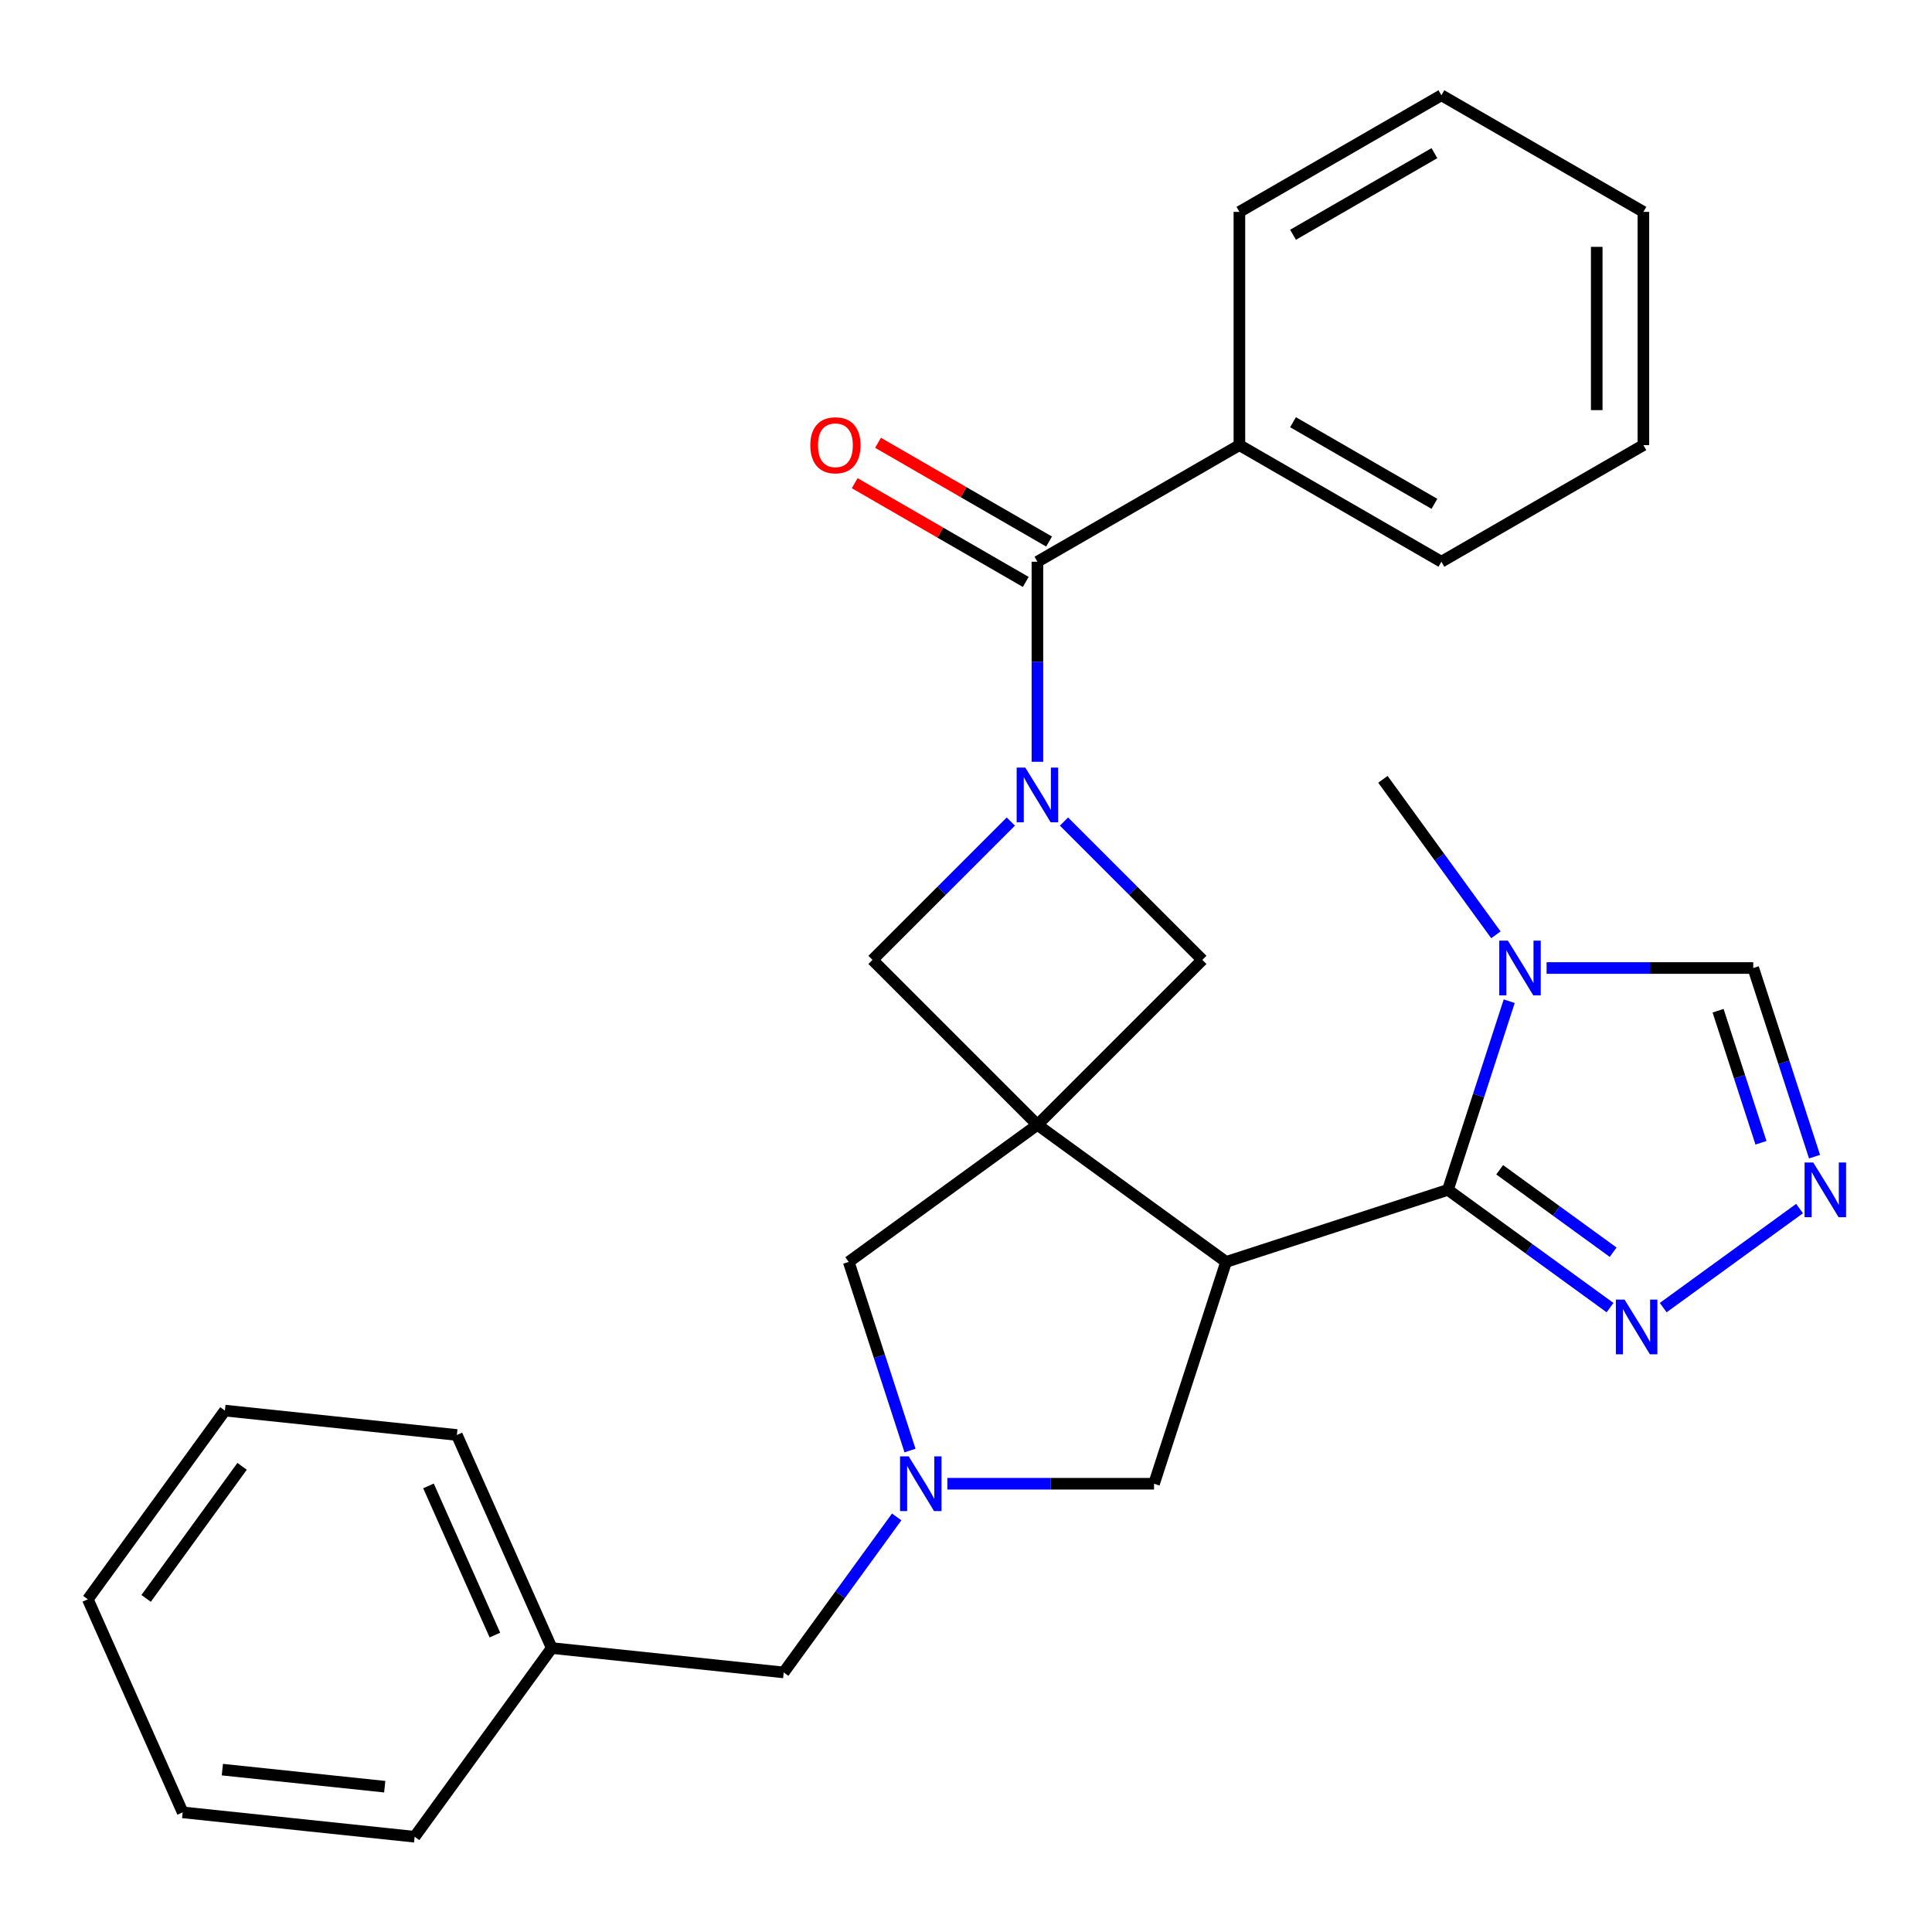 <?xml version='1.0' encoding='iso-8859-1'?>
<svg version='1.1' baseProfile='full'
              xmlns='http://www.w3.org/2000/svg'
                      xmlns:rdkit='http://www.rdkit.org/xml'
                      xmlns:xlink='http://www.w3.org/1999/xlink'
                  xml:space='preserve'
width='1000px' height='1000px' viewBox='0 0 1000 1000'>
<!-- END OF HEADER -->
<rect style='opacity:1.0;fill:#FFFFFF;stroke:none' width='1000' height='1000' x='0' y='0'> </rect>
<path class='bond-0' d='M 536.964,582.205 L 634.632,653.165' style='fill:none;fill-rule:evenodd;stroke:#000000;stroke-width:6px;stroke-linecap:butt;stroke-linejoin:miter;stroke-opacity:1' />
<path class='bond-7' d='M 536.964,582.205 L 622.329,496.84' style='fill:none;fill-rule:evenodd;stroke:#000000;stroke-width:6px;stroke-linecap:butt;stroke-linejoin:miter;stroke-opacity:1' />
<path class='bond-8' d='M 536.964,582.205 L 451.599,496.84' style='fill:none;fill-rule:evenodd;stroke:#000000;stroke-width:6px;stroke-linecap:butt;stroke-linejoin:miter;stroke-opacity:1' />
<path class='bond-10' d='M 536.964,582.205 L 439.296,653.165' style='fill:none;fill-rule:evenodd;stroke:#000000;stroke-width:6px;stroke-linecap:butt;stroke-linejoin:miter;stroke-opacity:1' />
<path class='bond-1' d='M 634.632,653.165 L 749.447,615.859' style='fill:none;fill-rule:evenodd;stroke:#000000;stroke-width:6px;stroke-linecap:butt;stroke-linejoin:miter;stroke-opacity:1' />
<path class='bond-11' d='M 634.632,653.165 L 597.326,767.98' style='fill:none;fill-rule:evenodd;stroke:#000000;stroke-width:6px;stroke-linecap:butt;stroke-linejoin:miter;stroke-opacity:1' />
<path class='bond-3' d='M 749.447,615.859 L 765.309,567.04' style='fill:none;fill-rule:evenodd;stroke:#000000;stroke-width:6px;stroke-linecap:butt;stroke-linejoin:miter;stroke-opacity:1' />
<path class='bond-3' d='M 765.309,567.04 L 781.171,518.222' style='fill:none;fill-rule:evenodd;stroke:#0000FF;stroke-width:6px;stroke-linecap:butt;stroke-linejoin:miter;stroke-opacity:1' />
<path class='bond-6' d='M 749.447,615.859 L 791.402,646.341' style='fill:none;fill-rule:evenodd;stroke:#000000;stroke-width:6px;stroke-linecap:butt;stroke-linejoin:miter;stroke-opacity:1' />
<path class='bond-6' d='M 791.402,646.341 L 833.357,676.823' style='fill:none;fill-rule:evenodd;stroke:#0000FF;stroke-width:6px;stroke-linecap:butt;stroke-linejoin:miter;stroke-opacity:1' />
<path class='bond-6' d='M 776.226,605.47 L 805.594,626.807' style='fill:none;fill-rule:evenodd;stroke:#000000;stroke-width:6px;stroke-linecap:butt;stroke-linejoin:miter;stroke-opacity:1' />
<path class='bond-6' d='M 805.594,626.807 L 834.962,648.145' style='fill:none;fill-rule:evenodd;stroke:#0000FF;stroke-width:6px;stroke-linecap:butt;stroke-linejoin:miter;stroke-opacity:1' />
<path class='bond-2' d='M 523.206,425.234 L 487.403,461.037' style='fill:none;fill-rule:evenodd;stroke:#0000FF;stroke-width:6px;stroke-linecap:butt;stroke-linejoin:miter;stroke-opacity:1' />
<path class='bond-2' d='M 487.403,461.037 L 451.599,496.84' style='fill:none;fill-rule:evenodd;stroke:#000000;stroke-width:6px;stroke-linecap:butt;stroke-linejoin:miter;stroke-opacity:1' />
<path class='bond-4' d='M 536.964,394.297 L 536.964,342.524' style='fill:none;fill-rule:evenodd;stroke:#0000FF;stroke-width:6px;stroke-linecap:butt;stroke-linejoin:miter;stroke-opacity:1' />
<path class='bond-4' d='M 536.964,342.524 L 536.964,290.752' style='fill:none;fill-rule:evenodd;stroke:#000000;stroke-width:6px;stroke-linecap:butt;stroke-linejoin:miter;stroke-opacity:1' />
<path class='bond-28' d='M 550.722,425.234 L 586.526,461.037' style='fill:none;fill-rule:evenodd;stroke:#0000FF;stroke-width:6px;stroke-linecap:butt;stroke-linejoin:miter;stroke-opacity:1' />
<path class='bond-28' d='M 586.526,461.037 L 622.329,496.84' style='fill:none;fill-rule:evenodd;stroke:#000000;stroke-width:6px;stroke-linecap:butt;stroke-linejoin:miter;stroke-opacity:1' />
<path class='bond-12' d='M 800.511,501.044 L 853.994,501.044' style='fill:none;fill-rule:evenodd;stroke:#0000FF;stroke-width:6px;stroke-linecap:butt;stroke-linejoin:miter;stroke-opacity:1' />
<path class='bond-12' d='M 853.994,501.044 L 907.477,501.044' style='fill:none;fill-rule:evenodd;stroke:#000000;stroke-width:6px;stroke-linecap:butt;stroke-linejoin:miter;stroke-opacity:1' />
<path class='bond-16' d='M 774.272,483.866 L 745.033,443.621' style='fill:none;fill-rule:evenodd;stroke:#0000FF;stroke-width:6px;stroke-linecap:butt;stroke-linejoin:miter;stroke-opacity:1' />
<path class='bond-16' d='M 745.033,443.621 L 715.793,403.376' style='fill:none;fill-rule:evenodd;stroke:#000000;stroke-width:6px;stroke-linecap:butt;stroke-linejoin:miter;stroke-opacity:1' />
<path class='bond-13' d='M 543,280.297 L 498.734,254.74' style='fill:none;fill-rule:evenodd;stroke:#000000;stroke-width:6px;stroke-linecap:butt;stroke-linejoin:miter;stroke-opacity:1' />
<path class='bond-13' d='M 498.734,254.74 L 454.468,229.183' style='fill:none;fill-rule:evenodd;stroke:#FF0000;stroke-width:6px;stroke-linecap:butt;stroke-linejoin:miter;stroke-opacity:1' />
<path class='bond-13' d='M 530.928,301.207 L 486.662,275.65' style='fill:none;fill-rule:evenodd;stroke:#000000;stroke-width:6px;stroke-linecap:butt;stroke-linejoin:miter;stroke-opacity:1' />
<path class='bond-13' d='M 486.662,275.65 L 442.396,250.093' style='fill:none;fill-rule:evenodd;stroke:#FF0000;stroke-width:6px;stroke-linecap:butt;stroke-linejoin:miter;stroke-opacity:1' />
<path class='bond-14' d='M 536.964,290.752 L 641.514,230.39' style='fill:none;fill-rule:evenodd;stroke:#000000;stroke-width:6px;stroke-linecap:butt;stroke-linejoin:miter;stroke-opacity:1' />
<path class='bond-5' d='M 471.021,750.802 L 455.159,701.983' style='fill:none;fill-rule:evenodd;stroke:#0000FF;stroke-width:6px;stroke-linecap:butt;stroke-linejoin:miter;stroke-opacity:1' />
<path class='bond-5' d='M 455.159,701.983 L 439.296,653.165' style='fill:none;fill-rule:evenodd;stroke:#000000;stroke-width:6px;stroke-linecap:butt;stroke-linejoin:miter;stroke-opacity:1' />
<path class='bond-15' d='M 464.122,785.158 L 434.882,825.403' style='fill:none;fill-rule:evenodd;stroke:#0000FF;stroke-width:6px;stroke-linecap:butt;stroke-linejoin:miter;stroke-opacity:1' />
<path class='bond-15' d='M 434.882,825.403 L 405.642,865.648' style='fill:none;fill-rule:evenodd;stroke:#000000;stroke-width:6px;stroke-linecap:butt;stroke-linejoin:miter;stroke-opacity:1' />
<path class='bond-29' d='M 490.36,767.98 L 543.843,767.98' style='fill:none;fill-rule:evenodd;stroke:#0000FF;stroke-width:6px;stroke-linecap:butt;stroke-linejoin:miter;stroke-opacity:1' />
<path class='bond-29' d='M 543.843,767.98 L 597.326,767.98' style='fill:none;fill-rule:evenodd;stroke:#000000;stroke-width:6px;stroke-linecap:butt;stroke-linejoin:miter;stroke-opacity:1' />
<path class='bond-9' d='M 860.873,676.823 L 931.45,625.546' style='fill:none;fill-rule:evenodd;stroke:#0000FF;stroke-width:6px;stroke-linecap:butt;stroke-linejoin:miter;stroke-opacity:1' />
<path class='bond-30' d='M 939.201,598.681 L 923.339,549.862' style='fill:none;fill-rule:evenodd;stroke:#0000FF;stroke-width:6px;stroke-linecap:butt;stroke-linejoin:miter;stroke-opacity:1' />
<path class='bond-30' d='M 923.339,549.862 L 907.477,501.044' style='fill:none;fill-rule:evenodd;stroke:#000000;stroke-width:6px;stroke-linecap:butt;stroke-linejoin:miter;stroke-opacity:1' />
<path class='bond-30' d='M 911.479,591.496 L 900.376,557.323' style='fill:none;fill-rule:evenodd;stroke:#0000FF;stroke-width:6px;stroke-linecap:butt;stroke-linejoin:miter;stroke-opacity:1' />
<path class='bond-30' d='M 900.376,557.323 L 889.273,523.15' style='fill:none;fill-rule:evenodd;stroke:#000000;stroke-width:6px;stroke-linecap:butt;stroke-linejoin:miter;stroke-opacity:1' />
<path class='bond-18' d='M 641.514,230.39 L 746.064,290.752' style='fill:none;fill-rule:evenodd;stroke:#000000;stroke-width:6px;stroke-linecap:butt;stroke-linejoin:miter;stroke-opacity:1' />
<path class='bond-18' d='M 669.269,218.534 L 742.454,260.787' style='fill:none;fill-rule:evenodd;stroke:#000000;stroke-width:6px;stroke-linecap:butt;stroke-linejoin:miter;stroke-opacity:1' />
<path class='bond-19' d='M 641.514,230.39 L 641.514,109.666' style='fill:none;fill-rule:evenodd;stroke:#000000;stroke-width:6px;stroke-linecap:butt;stroke-linejoin:miter;stroke-opacity:1' />
<path class='bond-17' d='M 405.642,865.648 L 285.58,853.029' style='fill:none;fill-rule:evenodd;stroke:#000000;stroke-width:6px;stroke-linecap:butt;stroke-linejoin:miter;stroke-opacity:1' />
<path class='bond-20' d='M 285.58,853.029 L 236.477,742.742' style='fill:none;fill-rule:evenodd;stroke:#000000;stroke-width:6px;stroke-linecap:butt;stroke-linejoin:miter;stroke-opacity:1' />
<path class='bond-20' d='M 256.157,846.306 L 221.785,769.105' style='fill:none;fill-rule:evenodd;stroke:#000000;stroke-width:6px;stroke-linecap:butt;stroke-linejoin:miter;stroke-opacity:1' />
<path class='bond-21' d='M 285.58,853.029 L 214.62,950.696' style='fill:none;fill-rule:evenodd;stroke:#000000;stroke-width:6px;stroke-linecap:butt;stroke-linejoin:miter;stroke-opacity:1' />
<path class='bond-23' d='M 746.064,290.752 L 850.614,230.39' style='fill:none;fill-rule:evenodd;stroke:#000000;stroke-width:6px;stroke-linecap:butt;stroke-linejoin:miter;stroke-opacity:1' />
<path class='bond-22' d='M 641.514,109.666 L 746.064,49.304' style='fill:none;fill-rule:evenodd;stroke:#000000;stroke-width:6px;stroke-linecap:butt;stroke-linejoin:miter;stroke-opacity:1' />
<path class='bond-22' d='M 669.269,121.521 L 742.454,79.268' style='fill:none;fill-rule:evenodd;stroke:#000000;stroke-width:6px;stroke-linecap:butt;stroke-linejoin:miter;stroke-opacity:1' />
<path class='bond-25' d='M 236.477,742.742 L 116.414,730.123' style='fill:none;fill-rule:evenodd;stroke:#000000;stroke-width:6px;stroke-linecap:butt;stroke-linejoin:miter;stroke-opacity:1' />
<path class='bond-24' d='M 214.62,950.696 L 94.557,938.077' style='fill:none;fill-rule:evenodd;stroke:#000000;stroke-width:6px;stroke-linecap:butt;stroke-linejoin:miter;stroke-opacity:1' />
<path class='bond-24' d='M 199.134,924.791 L 115.091,915.958' style='fill:none;fill-rule:evenodd;stroke:#000000;stroke-width:6px;stroke-linecap:butt;stroke-linejoin:miter;stroke-opacity:1' />
<path class='bond-27' d='M 746.064,49.304 L 850.614,109.666' style='fill:none;fill-rule:evenodd;stroke:#000000;stroke-width:6px;stroke-linecap:butt;stroke-linejoin:miter;stroke-opacity:1' />
<path class='bond-32' d='M 850.614,230.39 L 850.614,109.666' style='fill:none;fill-rule:evenodd;stroke:#000000;stroke-width:6px;stroke-linecap:butt;stroke-linejoin:miter;stroke-opacity:1' />
<path class='bond-32' d='M 826.469,212.281 L 826.469,127.774' style='fill:none;fill-rule:evenodd;stroke:#000000;stroke-width:6px;stroke-linecap:butt;stroke-linejoin:miter;stroke-opacity:1' />
<path class='bond-26' d='M 94.557,938.077 L 45.455,827.79' style='fill:none;fill-rule:evenodd;stroke:#000000;stroke-width:6px;stroke-linecap:butt;stroke-linejoin:miter;stroke-opacity:1' />
<path class='bond-31' d='M 116.414,730.123 L 45.455,827.79' style='fill:none;fill-rule:evenodd;stroke:#000000;stroke-width:6px;stroke-linecap:butt;stroke-linejoin:miter;stroke-opacity:1' />
<path class='bond-31' d='M 125.304,758.965 L 75.632,827.332' style='fill:none;fill-rule:evenodd;stroke:#000000;stroke-width:6px;stroke-linecap:butt;stroke-linejoin:miter;stroke-opacity:1' />
<path  class='atom-3' d='M 530.704 397.315
L 539.984 412.315
Q 540.904 413.795, 542.384 416.475
Q 543.864 419.155, 543.944 419.315
L 543.944 397.315
L 547.704 397.315
L 547.704 425.635
L 543.824 425.635
L 533.864 409.235
Q 532.704 407.315, 531.464 405.115
Q 530.264 402.915, 529.904 402.235
L 529.904 425.635
L 526.224 425.635
L 526.224 397.315
L 530.704 397.315
' fill='#0000FF'/>
<path  class='atom-4' d='M 780.493 486.884
L 789.773 501.884
Q 790.693 503.364, 792.173 506.044
Q 793.653 508.724, 793.733 508.884
L 793.733 486.884
L 797.493 486.884
L 797.493 515.204
L 793.613 515.204
L 783.653 498.804
Q 782.493 496.884, 781.253 494.684
Q 780.053 492.484, 779.693 491.804
L 779.693 515.204
L 776.013 515.204
L 776.013 486.884
L 780.493 486.884
' fill='#0000FF'/>
<path  class='atom-6' d='M 470.342 753.82
L 479.622 768.82
Q 480.542 770.3, 482.022 772.98
Q 483.502 775.66, 483.582 775.82
L 483.582 753.82
L 487.342 753.82
L 487.342 782.14
L 483.462 782.14
L 473.502 765.74
Q 472.342 763.82, 471.102 761.62
Q 469.902 759.42, 469.542 758.74
L 469.542 782.14
L 465.862 782.14
L 465.862 753.82
L 470.342 753.82
' fill='#0000FF'/>
<path  class='atom-7' d='M 840.855 672.659
L 850.135 687.659
Q 851.055 689.139, 852.535 691.819
Q 854.015 694.499, 854.095 694.659
L 854.095 672.659
L 857.855 672.659
L 857.855 700.979
L 853.975 700.979
L 844.015 684.579
Q 842.855 682.659, 841.615 680.459
Q 840.415 678.259, 840.055 677.579
L 840.055 700.979
L 836.375 700.979
L 836.375 672.659
L 840.855 672.659
' fill='#0000FF'/>
<path  class='atom-10' d='M 938.523 601.699
L 947.803 616.699
Q 948.723 618.179, 950.203 620.859
Q 951.683 623.539, 951.763 623.699
L 951.763 601.699
L 955.523 601.699
L 955.523 630.019
L 951.643 630.019
L 941.683 613.619
Q 940.523 611.699, 939.283 609.499
Q 938.083 607.299, 937.723 606.619
L 937.723 630.019
L 934.043 630.019
L 934.043 601.699
L 938.523 601.699
' fill='#0000FF'/>
<path  class='atom-14' d='M 419.414 230.47
Q 419.414 223.67, 422.774 219.87
Q 426.134 216.07, 432.414 216.07
Q 438.694 216.07, 442.054 219.87
Q 445.414 223.67, 445.414 230.47
Q 445.414 237.35, 442.014 241.27
Q 438.614 245.15, 432.414 245.15
Q 426.174 245.15, 422.774 241.27
Q 419.414 237.39, 419.414 230.47
M 432.414 241.95
Q 436.734 241.95, 439.054 239.07
Q 441.414 236.15, 441.414 230.47
Q 441.414 224.91, 439.054 222.11
Q 436.734 219.27, 432.414 219.27
Q 428.094 219.27, 425.734 222.07
Q 423.414 224.87, 423.414 230.47
Q 423.414 236.19, 425.734 239.07
Q 428.094 241.95, 432.414 241.95
' fill='#FF0000'/>
</svg>

